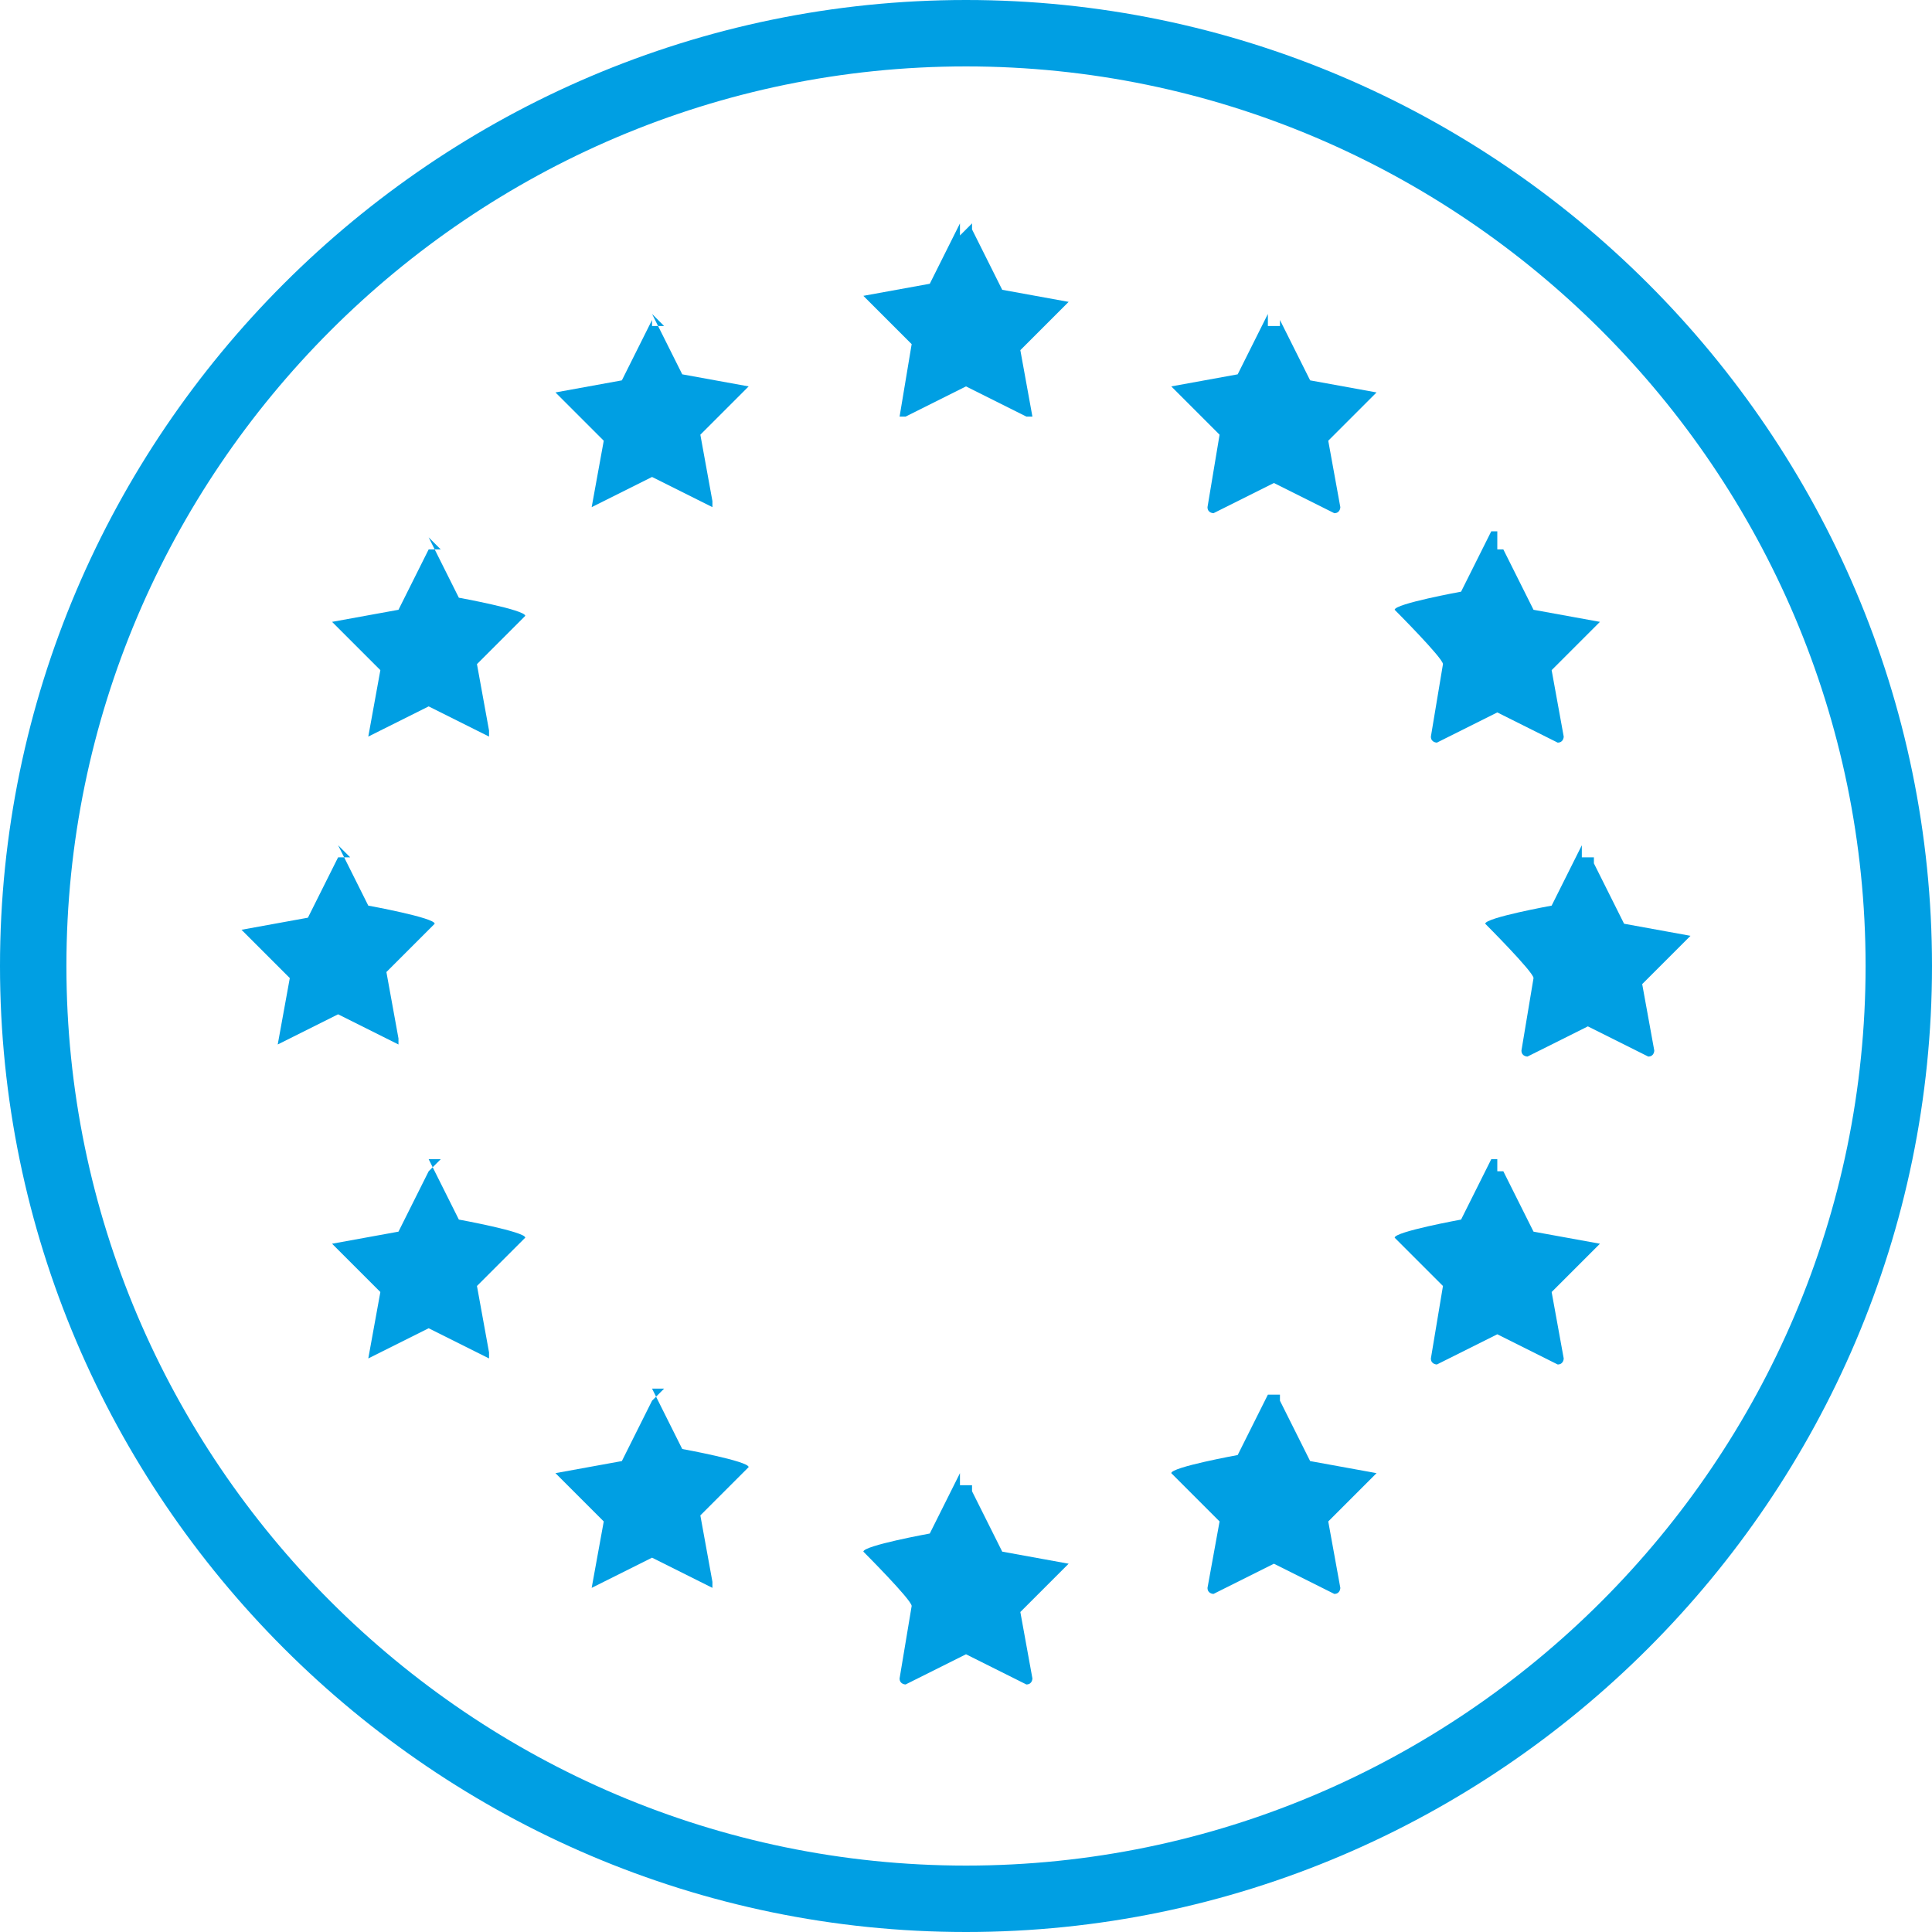 <svg viewBox="0 0 32 32" version="1.1" xmlns="http://www.w3.org/2000/svg" id="Capa_1">
  
  <defs>
    <style>
      .st0 {
        fill: #009fe3;
      }
    </style>
  </defs>
  <path d="M16,32C7.2,32,0,24.8,0,16S7.2,0,16,0s16,7.2,16,16h0c0,8.8-7.2,16-16,16h0ZM16,1.1C7.8,1.1,1.1,7.8,1.1,16s6.7,14.9,14.9,14.9,14.9-6.7,14.9-14.9h0c0-8.2-6.7-14.9-14.9-14.9h0Z" class="st0"></path>
  <path d="M26.4,14.3l.5,1h0l1.1.2h0l-.8.8h0l.2,1.1h0s0,.1-.1.1,0,0,0,0h0l-1-.5h0l-1,.5h0s-.1,0-.1-.1h0l.2-1.2h0c0-.1-.8-.9-.8-.9h0c0-.1,1.1-.3,1.1-.3h0l.5-1h0v.2h.2,0Z" class="st0"></path>
  <path d="M24.9,9.1l.5,1h0l1.1.2h0l-.8.8h0l.2,1.1h0s0,.1-.1.1,0,0,0,0h0l-1-.5h0l-1,.5h0s-.1,0-.1-.1h0l.2-1.2h0c0-.1-.8-.9-.8-.9h0c0-.1,1.1-.3,1.1-.3h0l.5-1h.1v.3h0Z" class="st0"></path>
  <path d="M24.9,19.4l.5,1h0l1.1.2h0l-.8.8h0l.2,1.1h0s0,.1-.1.1,0,0,0,0h0l-1-.5h0l-1,.5h0s-.1,0-.1-.1h0l.2-1.2h0l-.8-.8h0c0-.1,1.1-.3,1.1-.3h0l.5-1h.1v.2h0Z" class="st0"></path>
  <path d="M21.2,5.3l.5,1h0l1.1.2h0l-.8.8h0l.2,1.1h0s0,.1-.1.1,0,0,0,0h0l-1-.5h0l-1,.5h0s-.1,0-.1-.1h0l.2-1.2h0l-.8-.8h0l1.1-.2h0l.5-1h0v.2h.2,0Z" class="st0"></path>
  <path d="M21.2,23.2l.5,1h0l1.1.2h0l-.8.8h0l.2,1.1h0s0,.1-.1.1,0,0,0,0h0l-1-.5h0l-1,.5h0s-.1,0-.1-.1h0l.2-1.1h0l-.8-.8h0c0-.1,1.1-.3,1.1-.3h0l.5-1h.2,0Z" class="st0"></path>
  <path d="M16.1,3.8l.5,1h0l1.1.2h0l-.8.8h0l.2,1.1h-.1c-.1,0,0,0,0,0h0l-1-.5h0l-1,.5h-.1l.2-1.2h0l-.8-.8h0l1.1-.2h0l.5-1h0v.2l.2-.2h0Z" class="st0"></path>
  <path d="M16.1,24.7l.5,1h0l1.1.2h0l-.8.8h0l.2,1.1h0s0,.1-.1.1,0,0,0,0h0l-1-.5h0l-1,.5h0s-.1,0-.1-.1h0l.2-1.2h0c0-.1-.8-.9-.8-.9h0c0-.1,1.1-.3,1.1-.3h0l.5-1h0v.2h.2,0Z" class="st0"></path>
  <path d="M5.6,14.2l-.5,1h0l-1.1.2h0l.8.8h0l-.2,1.1h0l1-.5h0l1,.5h0c0-.2,0-.1,0-.1h0l-.2-1.1h0l.8-.8h0c0-.1-1.1-.3-1.1-.3h0l-.5-1h0l.2.2s-.2,0-.2,0Z" class="st0"></path>
  <path d="M7.1,9.1l-.5,1h0l-1.1.2h0l.8.8h0l-.2,1.1h0l1-.5h0l1,.5h0c0-.2,0-.1,0-.1h0l-.2-1.1h0l.8-.8h0c0-.1-1.1-.3-1.1-.3h0l-.5-1h0l.2.2s-.2,0-.2,0Z" class="st0"></path>
  <path d="M7.1,19.4l-.5,1h0l-1.1.2h0l.8.8h0l-.2,1.1h0l1-.5h0l1,.5h0c0-.2,0-.1,0-.1h0l-.2-1.1h0l.8-.8h0c0-.1-1.1-.3-1.1-.3h0l-.5-1h.2s-.2.2-.2.2Z" class="st0"></path>
  <path d="M10.8,5.3l-.5,1h0l-1.1.2h0l.8.8h0l-.2,1.1h0l1-.5h0l1,.5h0c0-.2,0-.1,0-.1h0l-.2-1.1h0l.8-.8h0l-1.1-.2h0l-.5-1h0l.2.2h-.2Z" class="st0"></path>
  <path d="M10.8,23.2l-.5,1h0l-1.1.2h0l.8.8h0l-.2,1.1h0l1-.5h0l1,.5h0c0-.2,0-.1,0-.1h0l-.2-1.1h0l.8-.8h0c0-.1-1.1-.3-1.1-.3h0l-.5-1h.2s-.2.2-.2.2Z" class="st0"></path>
</svg>
